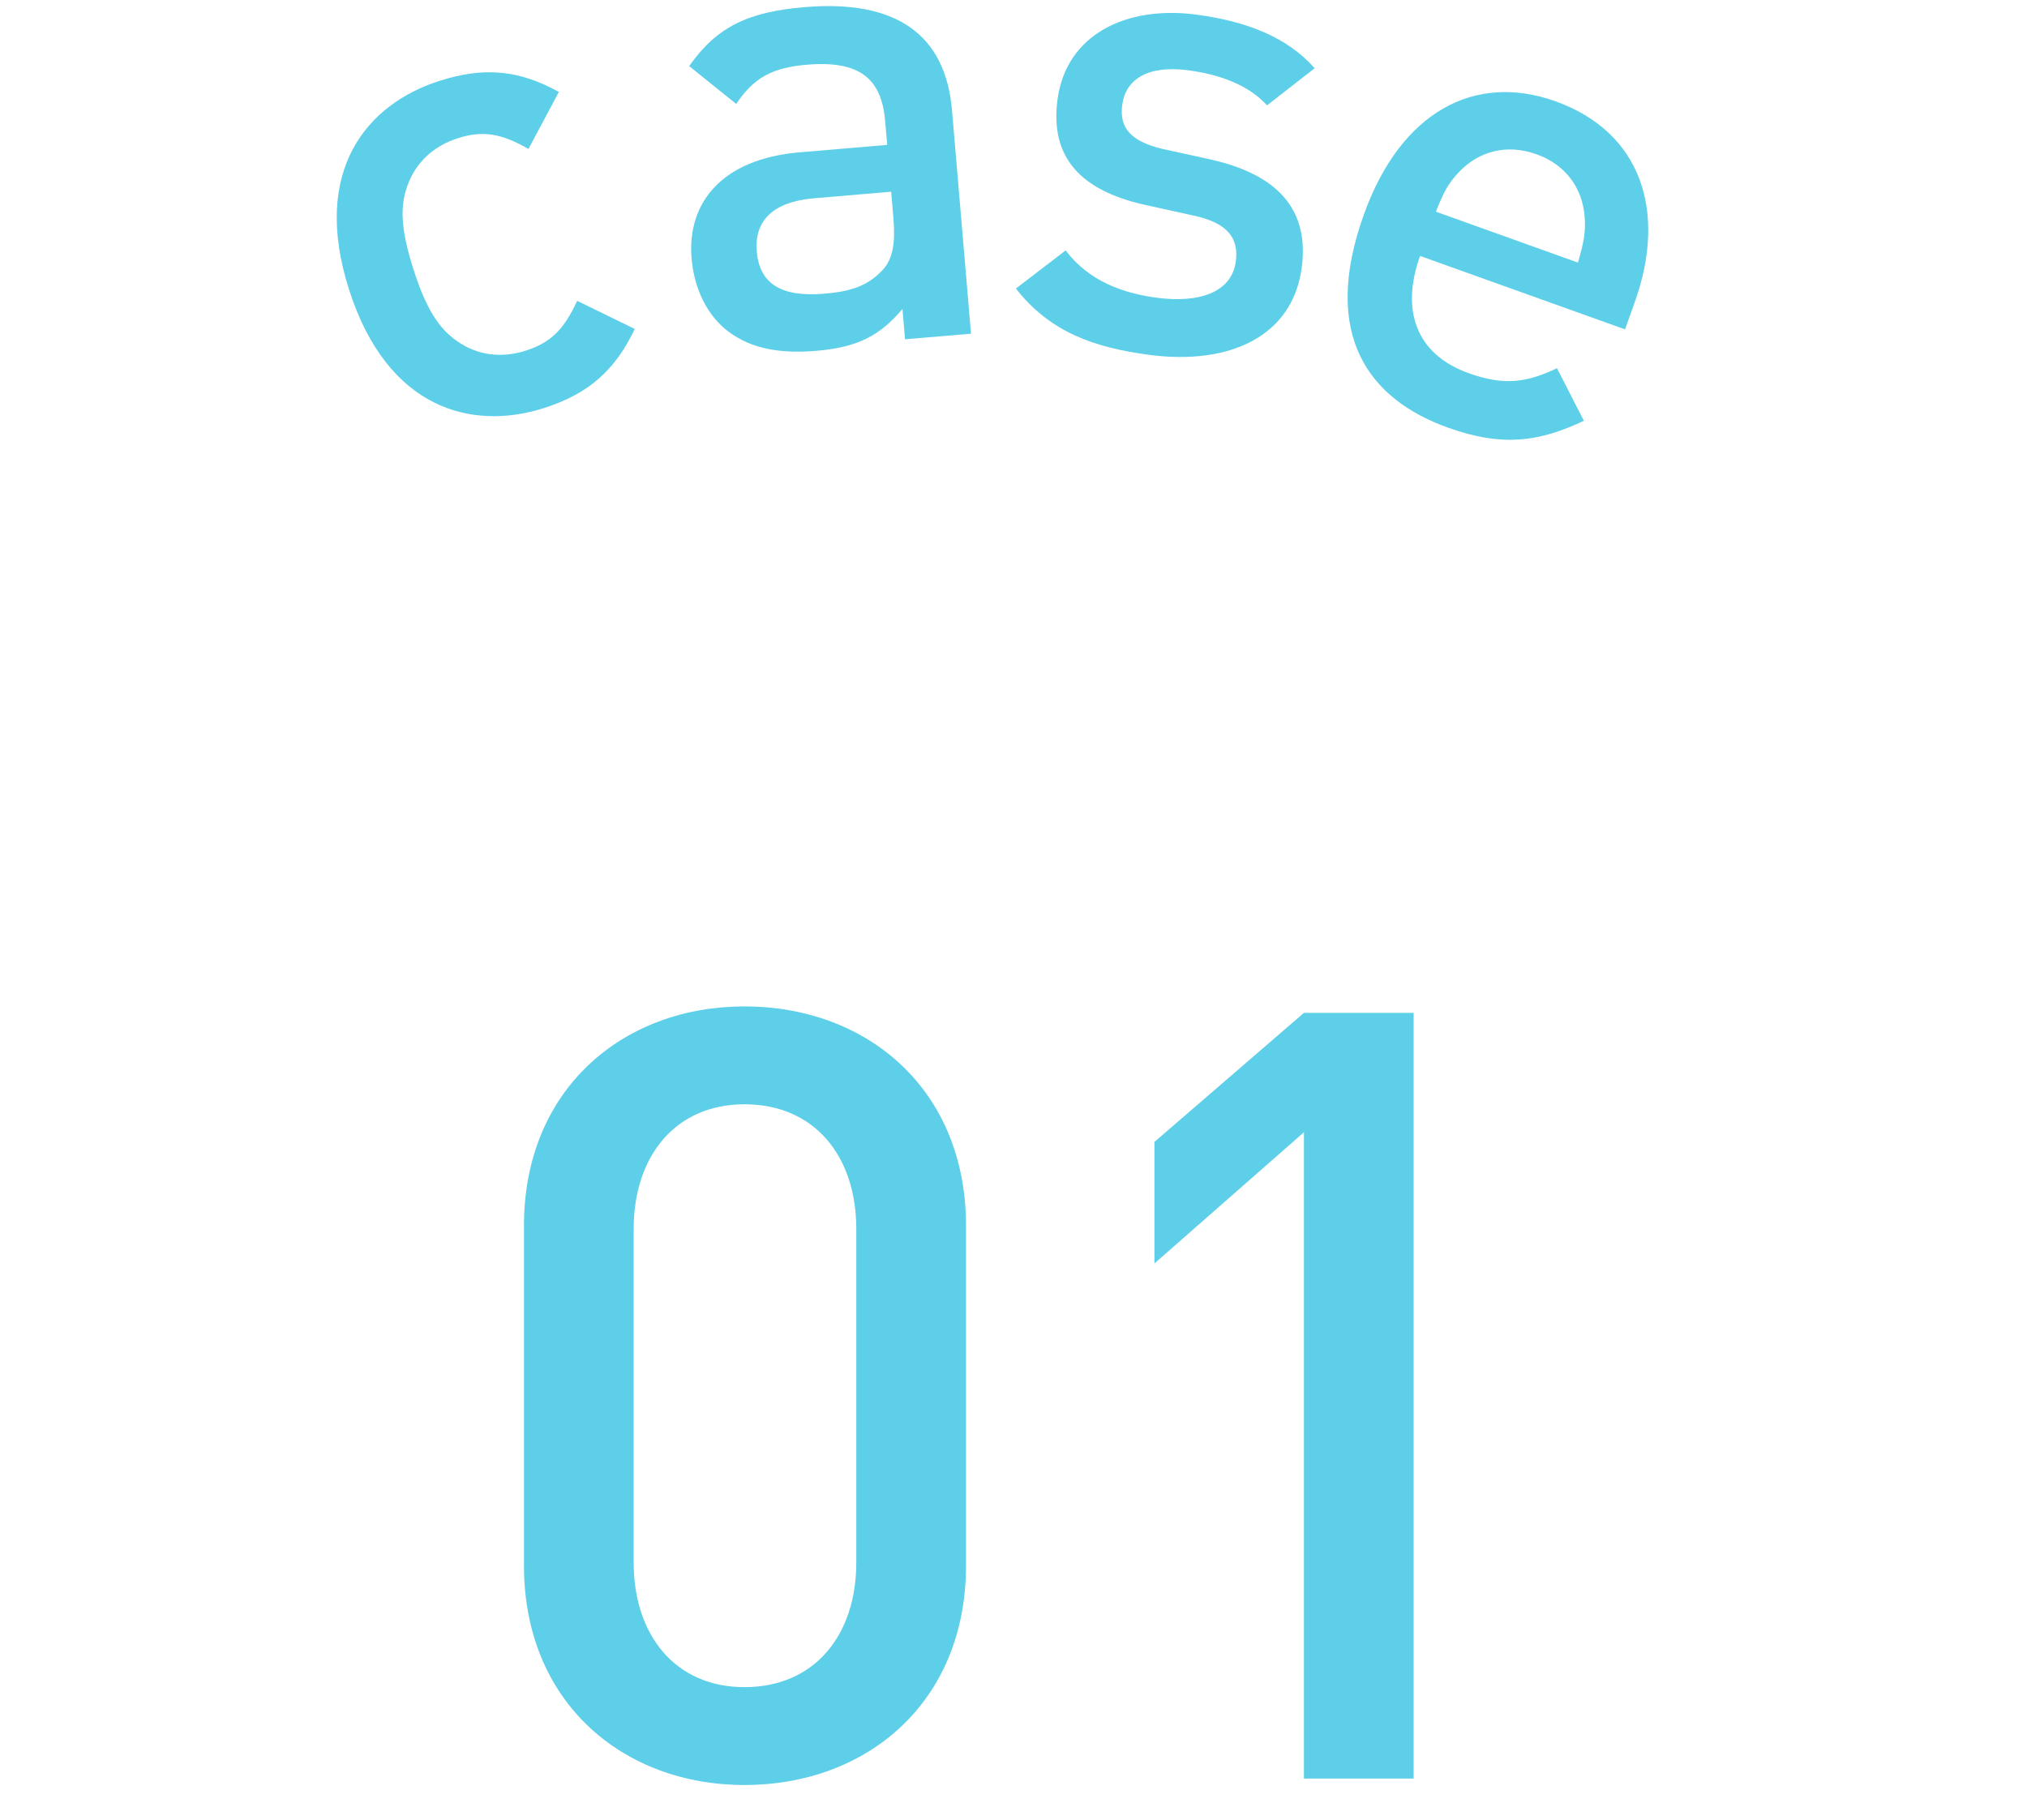 <svg width="49" height="44" viewBox="0 0 49 44" fill="none" xmlns="http://www.w3.org/2000/svg">
<g clip-path="url(#clip0_540_622)">
<path d="M23.352 37.852C23.352 41.154 20.96 43.156 17.996 43.156C15.058 43.156 12.666 41.154 12.666 37.852V29.636C12.666 26.334 15.058 24.332 17.996 24.332C20.96 24.332 23.352 26.334 23.352 29.636V37.852ZM20.7 37.774V29.714C20.7 27.946 19.686 26.698 17.996 26.698C16.332 26.698 15.318 27.946 15.318 29.714V37.774C15.318 39.542 16.332 40.79 17.996 40.79C19.686 40.79 20.7 39.542 20.7 37.774ZM34.173 43H31.521V27.374L27.907 30.546V27.608L31.521 24.488H34.173V43Z" fill="#5DCFE8"/>
<path d="M15.345 7.953C14.863 8.964 14.219 9.523 13.152 9.865C11.415 10.421 9.367 9.902 8.439 7.006C7.512 4.111 8.882 2.513 10.619 1.957C11.685 1.615 12.529 1.681 13.51 2.223L12.775 3.601C12.117 3.224 11.672 3.148 11.063 3.343C10.469 3.534 10.044 3.939 9.85 4.488C9.652 5.022 9.706 5.61 9.994 6.509C10.281 7.408 10.584 7.932 11.056 8.252C11.533 8.586 12.114 8.669 12.708 8.478C13.317 8.283 13.635 7.963 13.952 7.273L15.345 7.953Z" fill="#5DCFE8"/>
<path d="M23.473 8.068L21.878 8.203L21.816 7.47C21.276 8.11 20.739 8.397 19.734 8.482C18.73 8.567 18.04 8.385 17.504 7.933C17.053 7.538 16.777 6.935 16.718 6.25C16.603 4.894 17.461 3.842 19.326 3.683L21.447 3.503L21.398 2.929C21.31 1.893 20.775 1.457 19.499 1.565C18.638 1.638 18.211 1.899 17.797 2.513L16.66 1.598C17.333 0.641 18.09 0.288 19.445 0.173C21.677 -0.017 22.858 0.846 23.013 2.663L23.473 8.068ZM21.598 5.289L21.543 4.635L19.677 4.794C18.689 4.878 18.23 5.334 18.294 6.083C18.358 6.833 18.854 7.192 19.922 7.101C20.496 7.052 20.953 6.949 21.349 6.514C21.584 6.253 21.647 5.862 21.598 5.289Z" fill="#5DCFE8"/>
<path d="M31.468 6.467C31.247 8.148 29.704 8.832 27.785 8.58C26.468 8.406 25.387 8.038 24.558 6.976L25.761 6.054C26.324 6.806 27.173 7.095 27.966 7.199C28.966 7.331 29.773 7.082 29.874 6.321C29.947 5.766 29.687 5.409 28.92 5.227L27.65 4.947C26.146 4.603 25.377 3.824 25.563 2.413C25.772 0.826 27.235 0.131 28.917 0.353C30.138 0.514 31.12 0.901 31.78 1.65L30.629 2.547C30.178 2.052 29.485 1.8 28.724 1.699C27.74 1.57 27.21 1.919 27.128 2.538C27.055 3.093 27.335 3.421 28.117 3.604L29.231 3.848C30.878 4.21 31.654 5.055 31.468 6.467Z" fill="#5DCFE8"/>
<path d="M39.283 7.963L34.328 6.188C33.853 7.513 34.239 8.57 35.505 9.023C36.363 9.33 36.901 9.251 37.638 8.903L38.288 10.173C37.224 10.675 36.34 10.818 35 10.338C33.087 9.652 31.927 8.098 32.968 5.191C33.858 2.706 35.646 1.748 37.604 2.45C39.653 3.184 40.314 5.086 39.515 7.315L39.283 7.963ZM38.145 6.349C38.282 5.871 38.338 5.619 38.306 5.234C38.255 4.57 37.868 3.989 37.145 3.73C36.407 3.466 35.74 3.669 35.279 4.149C35.009 4.427 34.893 4.657 34.711 5.118L38.145 6.349Z" fill="#5DCFE8"/>
</g>
<defs>
<clipPath id="clip0_540_622">
<rect width="49" height="44" fill="white"/>
</clipPath>
</defs>
</svg>
